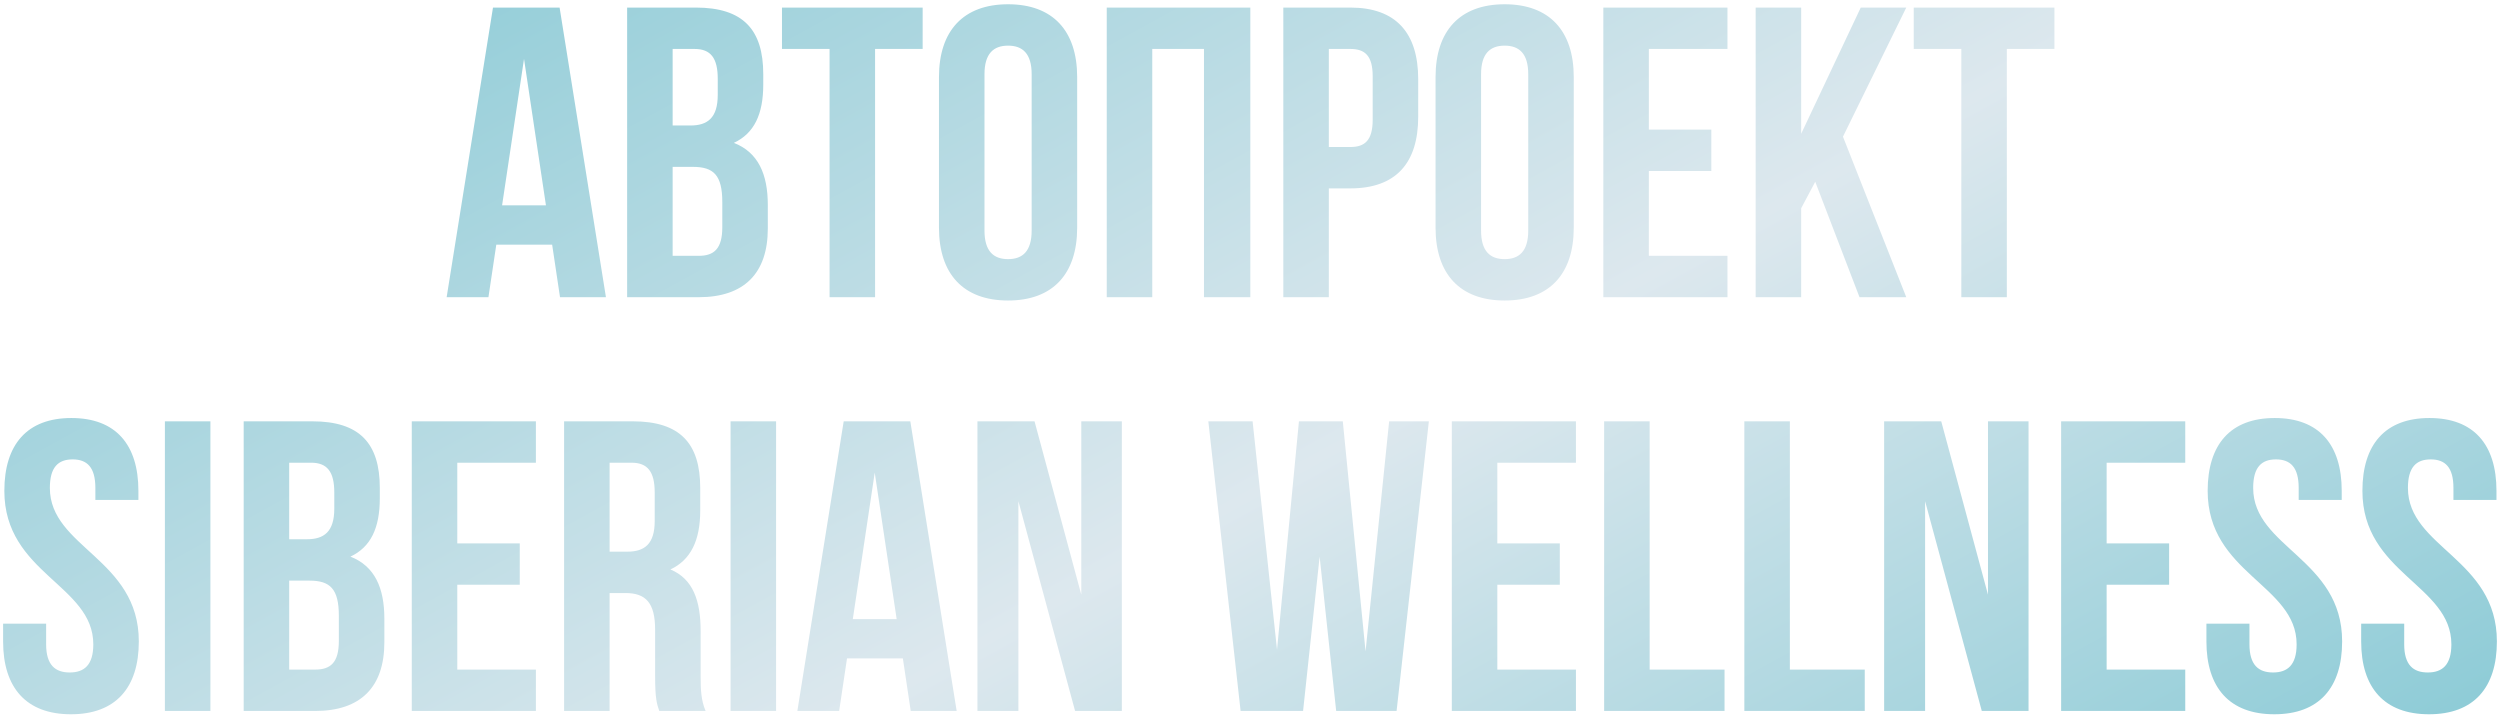 <?xml version="1.0" encoding="UTF-8"?> <svg xmlns="http://www.w3.org/2000/svg" width="429" height="123" viewBox="0 0 429 123" fill="none"><path d="M103.979 51H96.098L94.749 41.983H85.164L83.815 51H76.644L84.596 1.3H96.027L103.979 51ZM86.158 35.238H93.684L89.921 10.104L86.158 35.238ZM119.402 1.3C127.496 1.3 130.975 5.063 130.975 12.731V14.506C130.975 19.618 129.413 22.884 125.934 24.517C130.123 26.15 131.756 29.913 131.756 35.167V39.214C131.756 46.882 127.709 51 119.899 51H107.616V1.3H119.402ZM115.426 8.4V21.535H118.479C121.39 21.535 123.165 20.257 123.165 16.281V13.512C123.165 9.962 121.958 8.4 119.189 8.4H115.426ZM115.426 28.635V43.9H119.899C122.526 43.9 123.946 42.693 123.946 39.001V34.67C123.946 30.055 122.455 28.635 118.905 28.635H115.426ZM134.188 1.3H158.328V8.4H150.163V51H142.353V8.4H134.188V1.3ZM161.128 13.228C161.128 5.276 165.317 0.732 172.985 0.732C180.653 0.732 184.842 5.276 184.842 13.228V39.072C184.842 47.024 180.653 51.568 172.985 51.568C165.317 51.568 161.128 47.024 161.128 39.072V13.228ZM168.938 39.569C168.938 43.119 170.5 44.468 172.985 44.468C175.47 44.468 177.032 43.119 177.032 39.569V12.731C177.032 9.181 175.47 7.832 172.985 7.832C170.5 7.832 168.938 9.181 168.938 12.731V39.569ZM197.728 51H189.918V1.3H214.555V51H206.603V8.4H197.728V51ZM231.719 1.3C239.529 1.3 243.363 5.631 243.363 13.583V20.044C243.363 27.996 239.529 32.327 231.719 32.327H228.027V51H220.217V1.3H231.719ZM228.027 8.4V25.227H231.719C234.204 25.227 235.553 24.091 235.553 20.541V13.086C235.553 9.536 234.204 8.4 231.719 8.4H228.027ZM246.342 13.228C246.342 5.276 250.531 0.732 258.199 0.732C265.867 0.732 270.056 5.276 270.056 13.228V39.072C270.056 47.024 265.867 51.568 258.199 51.568C250.531 51.568 246.342 47.024 246.342 39.072V13.228ZM254.152 39.569C254.152 43.119 255.714 44.468 258.199 44.468C260.684 44.468 262.246 43.119 262.246 39.569V12.731C262.246 9.181 260.684 7.832 258.199 7.832C255.714 7.832 254.152 9.181 254.152 12.731V39.569ZM282.942 22.245H293.663V29.345H282.942V43.9H296.432V51H275.132V1.3H296.432V8.4H282.942V22.245ZM311.495 31.191L309.081 35.735V51H301.271V1.3H309.081V22.955L319.305 1.3H327.115L316.252 23.452L327.115 51H319.092L311.495 31.191ZM328.398 1.3H352.538V8.4H344.373V51H336.563V8.4H328.398V1.3ZM0.746 84.228C0.746 76.276 4.651 71.732 12.248 71.732C19.845 71.732 23.75 76.276 23.75 84.228V85.79H16.366V83.731C16.366 80.181 14.946 78.832 12.461 78.832C9.976 78.832 8.556 80.181 8.556 83.731C8.556 93.955 23.821 95.872 23.821 110.072C23.821 118.024 19.845 122.568 12.177 122.568C4.509 122.568 0.533 118.024 0.533 110.072V107.019H7.917V110.569C7.917 114.119 9.479 115.397 11.964 115.397C14.449 115.397 16.011 114.119 16.011 110.569C16.011 100.345 0.746 98.428 0.746 84.228ZM28.296 72.3H36.106V122H28.296V72.3ZM53.602 72.3C61.696 72.3 65.175 76.063 65.175 83.731V85.506C65.175 90.618 63.613 93.884 60.134 95.517C64.323 97.15 65.956 100.913 65.956 106.167V110.214C65.956 117.882 61.909 122 54.099 122H41.816V72.3H53.602ZM49.626 79.4V92.535H52.679C55.59 92.535 57.365 91.257 57.365 87.281V84.512C57.365 80.962 56.158 79.4 53.389 79.4H49.626ZM49.626 99.635V114.9H54.099C56.726 114.9 58.146 113.693 58.146 110.001V105.67C58.146 101.055 56.655 99.635 53.105 99.635H49.626ZM78.47 93.245H89.191V100.345H78.47V114.9H91.96V122H70.66V72.3H91.96V79.4H78.47V93.245ZM113.129 122C112.703 120.722 112.419 119.941 112.419 115.894V108.084C112.419 103.469 110.857 101.765 107.307 101.765H104.609V122H96.799V72.3H108.585C116.679 72.3 120.158 76.063 120.158 83.731V87.636C120.158 92.748 118.525 96.085 115.046 97.718C118.951 99.351 120.229 103.114 120.229 108.297V115.965C120.229 118.379 120.3 120.154 121.081 122H113.129ZM104.609 79.4V94.665H107.662C110.573 94.665 112.348 93.387 112.348 89.411V84.512C112.348 80.962 111.141 79.4 108.372 79.4H104.609ZM125.366 72.3H133.176V122H125.366V72.3ZM164.162 122H156.281L154.932 112.983H145.347L143.998 122H136.827L144.779 72.3H156.21L164.162 122ZM146.341 106.238H153.867L150.104 81.104L146.341 106.238ZM174.757 86.003V122H167.728V72.3H177.526L185.549 102.049V72.3H192.507V122H184.484L174.757 86.003ZM226.448 95.517L223.608 122H212.887L207.349 72.3H214.946L219.135 111.492L222.898 72.3H230.424L234.329 111.776L238.376 72.3H245.192L239.654 122H229.288L226.448 95.517ZM256.941 93.245H267.662V100.345H256.941V114.9H270.431V122H249.131V72.3H270.431V79.4H256.941V93.245ZM275.27 72.3H283.08V114.9H295.931V122H275.27V72.3ZM299.33 72.3H307.14V114.9H319.991V122H299.33V72.3ZM330.347 86.003V122H323.318V72.3H333.116L341.139 102.049V72.3H348.097V122H340.074L330.347 86.003ZM361.499 93.245H372.22V100.345H361.499V114.9H374.989V122H353.689V72.3H374.989V79.4H361.499V93.245ZM378.835 84.228C378.835 76.276 382.74 71.732 390.337 71.732C397.934 71.732 401.839 76.276 401.839 84.228V85.79H394.455V83.731C394.455 80.181 393.035 78.832 390.55 78.832C388.065 78.832 386.645 80.181 386.645 83.731C386.645 93.955 401.91 95.872 401.91 110.072C401.91 118.024 397.934 122.568 390.266 122.568C382.598 122.568 378.622 118.024 378.622 110.072V107.019H386.006V110.569C386.006 114.119 387.568 115.397 390.053 115.397C392.538 115.397 394.1 114.119 394.1 110.569C394.1 100.345 378.835 98.428 378.835 84.228ZM405.39 84.228C405.39 76.276 409.295 71.732 416.892 71.732C424.489 71.732 428.394 76.276 428.394 84.228V85.79H421.01V83.731C421.01 80.181 419.59 78.832 417.105 78.832C414.62 78.832 413.2 80.181 413.2 83.731C413.2 93.955 428.465 95.872 428.465 110.072C428.465 118.024 424.489 122.568 416.821 122.568C409.153 122.568 405.177 118.024 405.177 110.072V107.019H412.561V110.569C412.561 114.119 414.123 115.397 416.608 115.397C419.093 115.397 420.655 114.119 420.655 110.569C420.655 100.345 405.39 98.428 405.39 84.228Z" fill="url(#paint0_linear_578_51)"></path><defs><linearGradient id="paint0_linear_578_51" x1="227.099" y1="-134.157" x2="393.61" y2="168.951" gradientUnits="userSpaceOnUse"><stop stop-color="#7EC6D2"></stop><stop offset="0.538" stop-color="#DDE8EE"></stop><stop offset="1" stop-color="#7EC6D2"></stop></linearGradient></defs></svg> 